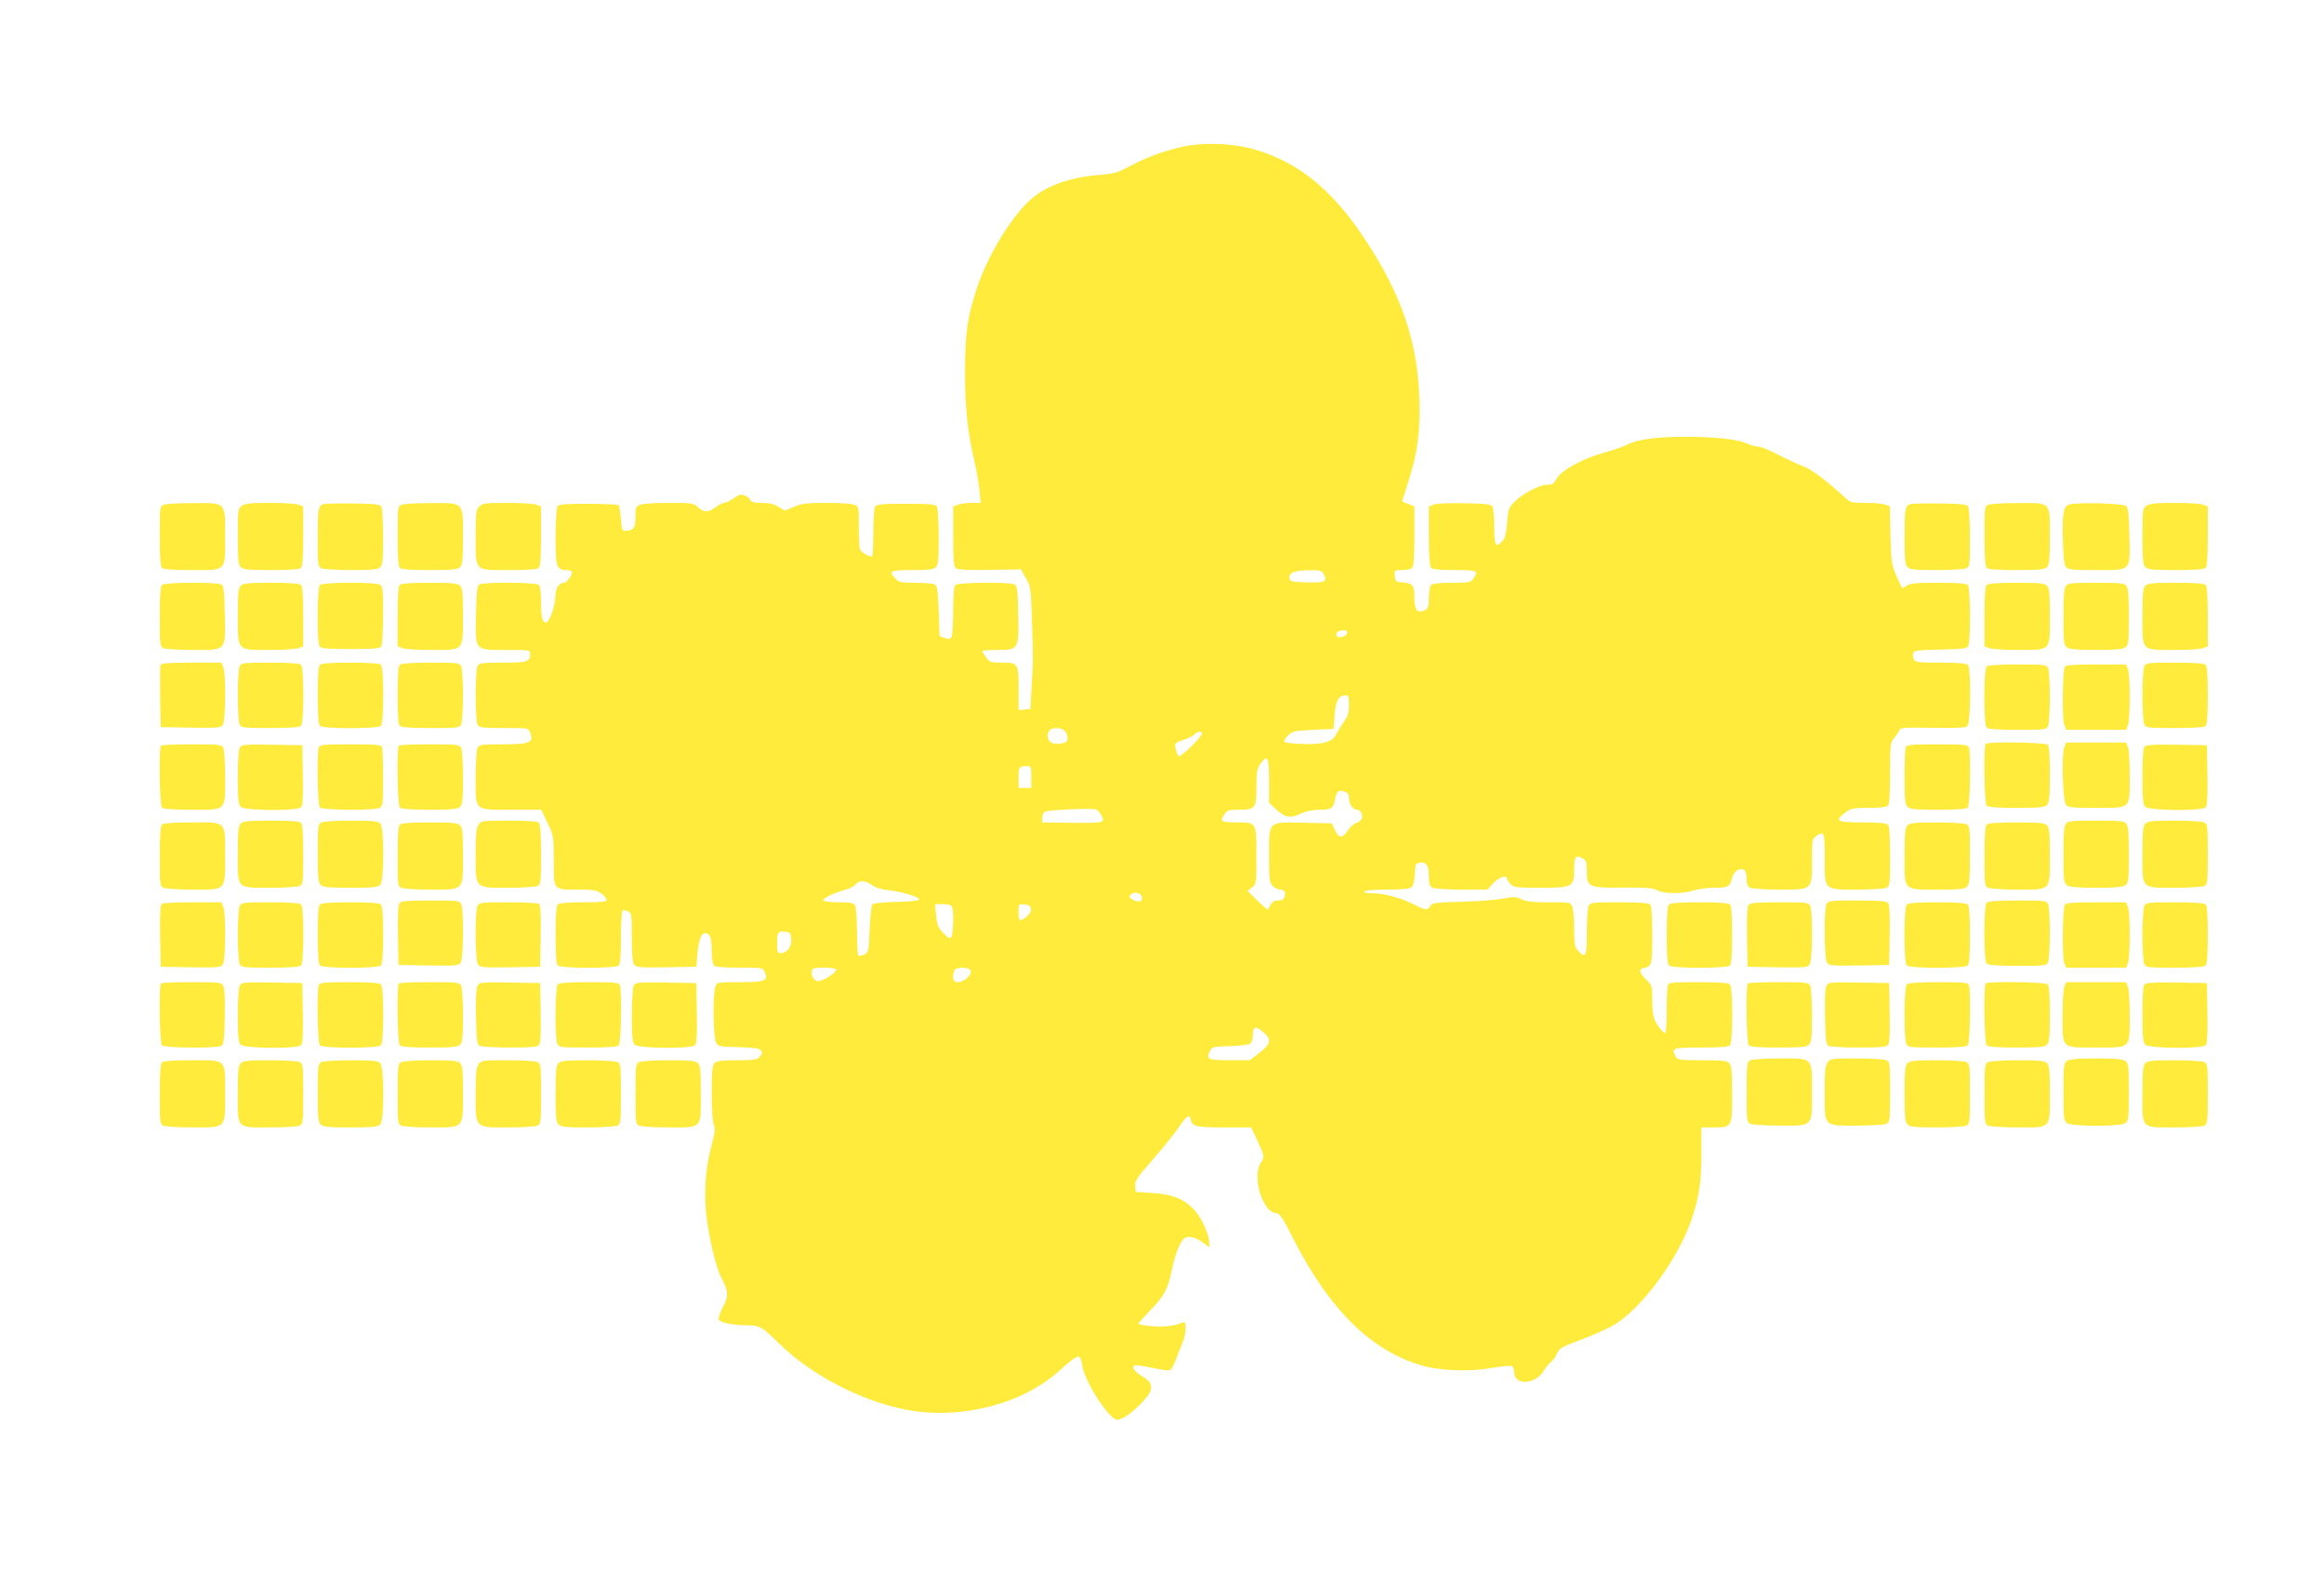 <?xml version="1.0" standalone="no"?>
<!DOCTYPE svg PUBLIC "-//W3C//DTD SVG 20010904//EN"
 "http://www.w3.org/TR/2001/REC-SVG-20010904/DTD/svg10.dtd">
<svg version="1.0" xmlns="http://www.w3.org/2000/svg"
 width="1280pt" height="872pt" viewBox="0 0 1280 872"
 preserveAspectRatio="xMidYMid meet">
<g transform="translate(0,872) scale(0.1,-0.1)"
fill="#ffeb3b" stroke="none">
<path d="M6510 7911 c-103 -23 -192 -56 -291 -108 -64 -34 -87 -41 -160 -46
-168 -13 -300 -61 -387 -140 -107 -99 -234 -309 -292 -486 -53 -162 -64 -246
-65 -461 0 -201 15 -334 55 -505 10 -44 21 -110 25 -147 l7 -68 -50 0 c-28 0
-62 -4 -76 -10 l-26 -10 0 -164 c0 -131 3 -166 15 -176 10 -8 62 -11 186 -9
l172 3 27 -48 c27 -46 28 -54 34 -239 7 -230 7 -203 -2 -357 l-7 -125 -32 -3
-33 -3 0 111 c0 146 -2 150 -90 150 -64 0 -70 2 -89 29 -12 16 -21 32 -21 35
0 3 36 6 80 6 121 0 122 2 118 196 -2 124 -6 157 -18 164 -23 15 -313 13 -328
-2 -8 -8 -12 -55 -12 -142 0 -72 -4 -138 -10 -146 -7 -11 -15 -12 -37 -4 l-28
9 -5 138 c-4 108 -8 140 -20 147 -8 5 -56 10 -106 10 -82 0 -93 2 -112 23 -40
42 -31 47 92 47 91 0 118 3 130 16 13 13 16 42 16 167 0 84 -5 159 -10 167 -8
12 -38 15 -170 15 -132 0 -162 -3 -170 -15 -5 -8 -10 -72 -10 -141 0 -69 -3
-128 -6 -132 -10 -9 -61 20 -68 38 -3 9 -6 66 -6 126 0 108 0 110 -26 119 -14
6 -82 10 -152 10 -107 0 -135 -3 -178 -21 l-52 -22 -35 22 c-24 15 -51 21 -91
21 -42 0 -58 4 -63 16 -3 8 -17 20 -31 25 -20 8 -32 5 -62 -16 -20 -14 -43
-25 -52 -25 -8 0 -26 -9 -40 -19 -43 -34 -72 -36 -101 -7 -25 25 -29 26 -161
26 -74 0 -146 -4 -160 -10 -23 -9 -26 -15 -26 -62 0 -64 -8 -78 -46 -81 -29
-2 -29 -2 -34 65 -3 36 -9 70 -13 75 -5 4 -80 8 -168 8 -131 0 -161 -3 -169
-15 -5 -8 -10 -83 -10 -167 0 -167 5 -183 61 -183 17 0 29 -5 29 -13 0 -19
-29 -57 -45 -57 -26 0 -45 -31 -46 -73 -1 -55 -31 -141 -51 -145 -21 -4 -28
27 -28 119 0 45 -5 80 -12 87 -15 15 -305 17 -328 2 -12 -7 -16 -40 -18 -164
-4 -203 -11 -196 168 -196 129 0 130 0 130 -23 0 -42 -16 -47 -152 -47 -116 0
-128 -2 -138 -19 -13 -26 -13 -296 0 -322 10 -17 22 -19 146 -19 134 0 135 0
144 -25 21 -56 1 -65 -162 -65 -106 0 -118 -2 -128 -19 -5 -11 -10 -82 -10
-158 0 -194 -12 -183 196 -183 l165 0 34 -72 c35 -72 35 -74 35 -210 0 -164
-5 -158 135 -158 82 0 101 -3 126 -21 16 -11 29 -27 29 -35 0 -11 -24 -14
-128 -14 -86 0 -132 -4 -140 -12 -8 -8 -12 -60 -12 -168 0 -108 4 -160 12
-168 17 -17 319 -17 336 0 8 8 12 57 12 154 0 83 4 145 10 149 5 3 19 1 30 -5
19 -10 20 -20 20 -143 0 -91 4 -139 13 -150 11 -16 31 -17 177 -15 l165 3 6
71 c7 75 21 114 42 114 27 0 37 -25 37 -95 0 -42 5 -76 12 -83 8 -8 54 -12
140 -12 127 0 129 0 140 -25 21 -47 1 -55 -138 -55 -124 0 -125 0 -134 -26
-15 -38 -12 -274 3 -304 12 -24 16 -25 124 -28 83 -2 114 -6 123 -18 10 -12 9
-18 -5 -34 -16 -18 -31 -20 -126 -20 -84 0 -111 -3 -123 -16 -13 -13 -16 -42
-16 -164 0 -89 5 -159 11 -174 9 -20 7 -40 -9 -103 -34 -123 -45 -257 -33
-381 13 -130 53 -301 85 -362 39 -76 40 -99 7 -161 -17 -32 -26 -61 -22 -68
11 -17 75 -30 151 -31 75 0 85 -6 181 -100 177 -174 452 -317 700 -365 301
-57 642 31 846 217 47 44 93 78 102 76 10 -2 18 -19 22 -50 13 -89 148 -298
192 -298 30 0 89 42 145 104 59 64 56 98 -8 136 -49 29 -65 60 -31 60 11 0 54
-7 95 -16 41 -9 81 -14 89 -11 8 3 22 27 32 54 9 26 25 67 36 91 10 23 19 61
19 83 0 35 -3 40 -17 34 -47 -19 -104 -26 -170 -20 -40 4 -73 10 -73 14 0 4
29 36 64 72 77 79 99 119 120 223 18 87 44 154 69 175 21 17 61 7 105 -25 l32
-25 0 25 c0 44 -39 133 -80 179 -54 61 -121 89 -235 96 l-90 6 -3 32 c-3 27 9
46 94 142 53 61 118 141 143 177 48 70 64 81 69 48 7 -39 29 -44 185 -44 l148
0 35 -74 c39 -86 40 -88 17 -123 -25 -38 -22 -125 6 -190 26 -59 46 -80 80
-85 20 -2 37 -27 95 -143 201 -395 437 -624 721 -700 97 -26 257 -31 369 -10
53 9 103 14 111 11 9 -3 15 -18 15 -35 0 -74 116 -68 162 8 12 20 31 42 41 50
11 7 25 28 32 45 12 29 26 37 126 74 61 23 141 58 178 78 155 86 359 360 437
585 42 122 55 212 55 367 l0 142 69 0 c100 0 100 0 100 185 0 126 -3 156 -16
169 -12 13 -41 16 -149 16 -123 0 -135 2 -145 19 -26 49 -20 51 138 51 102 0
152 4 160 12 17 17 17 319 0 336 -8 8 -61 12 -174 12 -138 0 -163 -2 -168 -16
-3 -9 -6 -72 -6 -140 0 -68 -4 -124 -8 -124 -12 0 -37 30 -56 67 -11 22 -16
58 -16 114 0 81 -1 82 -36 116 -37 37 -40 56 -8 62 42 7 44 17 44 180 0 109
-4 161 -12 169 -8 8 -60 12 -170 12 -145 0 -158 -1 -168 -19 -5 -11 -10 -76
-10 -145 0 -136 -6 -148 -48 -103 -19 21 -22 34 -22 119 0 53 -4 108 -10 122
-9 26 -10 26 -128 26 -91 0 -127 4 -152 17 -29 14 -41 15 -104 3 -39 -7 -142
-15 -229 -17 -142 -4 -159 -6 -170 -24 -16 -25 -23 -24 -93 11 -73 36 -163 60
-227 60 -29 0 -46 4 -42 10 4 6 56 10 124 10 78 0 123 4 134 12 11 9 17 31 19
73 3 54 5 60 26 63 38 6 52 -15 52 -74 0 -42 4 -55 19 -64 11 -5 83 -10 161
-10 l142 0 32 35 c30 33 76 48 76 25 0 -5 9 -19 20 -30 18 -18 33 -20 165 -20
178 0 185 4 185 105 0 69 8 78 51 55 15 -9 19 -22 19 -70 0 -87 9 -91 203 -89
123 1 161 -2 185 -15 39 -20 133 -21 198 -1 27 8 78 15 114 15 77 0 90 7 99
51 4 21 16 38 31 46 33 16 50 0 50 -48 0 -28 5 -41 19 -49 11 -5 83 -10 160
-10 185 0 181 -4 181 159 0 113 1 121 22 135 45 32 48 25 48 -119 0 -181 -7
-175 181 -175 77 0 149 5 160 10 18 10 19 23 19 173 0 114 -4 167 -12 175 -8
8 -54 12 -140 12 -143 0 -156 8 -95 54 31 24 42 26 128 26 61 0 99 4 107 12 8
8 12 62 12 179 0 161 1 169 24 196 12 15 25 35 28 43 4 12 33 14 182 11 128
-2 181 1 191 9 20 16 22 319 3 338 -8 8 -56 12 -150 12 -117 0 -138 2 -146 16
-5 9 -7 25 -5 35 4 16 21 18 149 21 115 2 147 6 154 18 15 23 13 323 -2 338
-8 8 -59 12 -163 12 -122 0 -155 -3 -173 -16 -13 -9 -25 -14 -26 -13 -2 2 -16
33 -32 69 -26 61 -28 76 -32 223 l-3 158 -25 9 c-14 6 -63 10 -108 10 -80 0
-84 1 -118 33 -101 92 -182 153 -225 168 -27 10 -88 38 -136 63 -48 25 -99 46
-113 46 -13 0 -41 7 -62 17 -52 23 -165 36 -327 37 -164 1 -274 -13 -333 -43
-23 -12 -81 -32 -129 -45 -113 -30 -235 -97 -260 -143 -15 -27 -23 -33 -51
-33 -43 0 -139 -50 -182 -96 -31 -31 -34 -40 -39 -113 -5 -58 -11 -85 -25
-100 -38 -42 -46 -28 -46 77 0 53 -5 104 -10 112 -7 12 -38 16 -152 18 -84 2
-154 -1 -171 -7 l-27 -11 0 -163 c0 -113 4 -167 12 -175 8 -8 52 -12 130 -12
126 0 133 -3 102 -48 -14 -20 -23 -22 -118 -22 -66 0 -106 -4 -114 -12 -7 -7
-12 -38 -12 -70 0 -52 -3 -60 -25 -70 -39 -18 -55 3 -55 72 0 66 -9 77 -65 82
-37 3 -40 5 -43 36 -3 32 -3 32 40 32 24 0 49 5 56 12 8 8 12 62 12 175 l0
163 -34 14 -34 14 33 104 c53 165 69 283 62 472 -11 304 -98 562 -292 857
-182 280 -369 433 -612 505 -121 35 -284 42 -403 15z m780 -2352 c23 -42 8
-50 -92 -47 -85 3 -93 5 -96 24 -4 29 30 43 110 43 58 1 69 -2 78 -20z m130
-323 c0 -14 -21 -26 -46 -26 -17 0 -19 26 -1 33 24 10 47 7 47 -7z m10 -399
c0 -43 -6 -62 -28 -93 -16 -21 -35 -53 -43 -69 -20 -42 -72 -57 -186 -53 -50
2 -95 7 -99 11 -4 4 4 20 19 35 26 25 34 27 140 32 l112 5 6 78 c7 81 21 106
62 107 14 0 17 -9 17 -53z m-1566 -143 c9 -8 16 -26 16 -39 0 -19 -7 -25 -34
-30 -19 -4 -43 -2 -55 4 -23 13 -28 50 -9 69 17 17 64 15 82 -4z m756 -14 c0
-19 -119 -135 -129 -125 -5 6 -12 24 -16 42 -6 30 -5 31 44 48 27 9 55 23 61
31 14 16 40 19 40 4z m370 -261 l0 -121 42 -39 c49 -44 73 -48 137 -19 27 13
65 20 101 20 64 0 74 7 84 62 7 40 20 49 54 37 16 -6 22 -16 22 -38 0 -31 22
-61 45 -61 20 0 35 -32 24 -52 -5 -9 -19 -19 -31 -22 -13 -3 -32 -21 -43 -38
-29 -47 -51 -47 -72 -1 l-18 38 -155 3 c-200 4 -190 13 -190 -184 0 -131 2
-146 20 -164 11 -11 29 -20 39 -20 25 0 34 -14 26 -40 -4 -14 -15 -20 -35 -20
-20 0 -33 -7 -41 -22 -6 -13 -13 -25 -16 -27 -2 -3 -28 19 -58 49 l-54 53 25
19 c24 19 24 22 24 173 0 188 2 185 -111 185 -85 0 -93 6 -63 48 13 19 24 22
79 22 89 0 95 8 95 127 0 80 3 99 21 124 40 57 49 41 49 -92z m-1310 21 l0
-60 -35 0 -35 0 0 53 c0 62 3 67 42 67 28 0 28 -1 28 -60z m386 -211 c22 -43
19 -43 -188 -41 l-138 2 0 24 c0 13 6 28 13 34 12 11 256 22 285 13 7 -2 19
-16 28 -32z m-1257 -388 c14 -11 52 -21 86 -25 72 -7 171 -37 168 -51 -2 -6
-54 -11 -125 -13 -68 -1 -127 -7 -133 -13 -5 -5 -12 -67 -15 -137 -5 -122 -6
-127 -29 -139 -14 -6 -29 -10 -33 -7 -4 3 -8 61 -8 130 0 69 -5 134 -10 145
-9 16 -22 19 -90 19 -43 0 -82 5 -85 10 -7 11 58 42 123 60 21 5 47 19 57 31
22 23 50 20 94 -10z m1481 -66 c0 -21 -16 -26 -44 -14 -30 14 -33 24 -9 38 21
11 53 -3 53 -24z m-1046 -51 c10 -25 7 -147 -4 -164 -8 -12 -15 -9 -44 20 -29
30 -35 44 -40 98 l-6 62 44 0 c31 0 46 -5 50 -16z m434 -10 c2 -14 -7 -29 -24
-43 -38 -30 -44 -27 -44 25 0 45 0 45 33 42 24 -2 33 -8 35 -24z m-1320 -166
c4 -42 -24 -78 -58 -78 -17 0 -20 7 -20 53 0 63 4 69 45 65 27 -3 30 -7 33
-40z m247 -167 c6 -11 -39 -45 -78 -60 -20 -8 -30 -7 -42 5 -16 16 -20 46 -8
57 10 11 121 8 128 -2z m734 0 c28 -18 -22 -71 -68 -71 -22 0 -28 29 -15 64 7
17 59 22 83 7z m1620 -347 c46 -38 41 -64 -22 -113 l-54 -41 -110 0 c-120 0
-132 6 -109 51 11 23 17 24 111 27 54 1 105 8 112 14 7 6 13 25 13 43 0 53 14
57 59 19z"/>
<path d="M903 5940 c-23 -9 -23 -13 -23 -173 0 -113 4 -167 12 -175 8 -8 59
-12 164 -12 194 0 184 -10 184 187 0 190 7 183 -177 182 -76 0 -148 -4 -160
-9z"/>
<path d="M1332 5934 c-21 -15 -22 -21 -22 -169 0 -126 3 -156 16 -169 13 -13
43 -16 168 -16 105 0 156 4 164 12 8 8 12 62 12 175 l0 163 -26 10 c-14 6 -85
10 -157 10 -104 0 -137 -3 -155 -16z"/>
<path d="M1780 5943 c-27 -11 -30 -27 -30 -185 0 -145 1 -158 19 -168 11 -5
84 -10 165 -10 118 0 147 3 160 16 13 13 16 42 16 167 0 84 -5 159 -10 167 -7
12 -38 15 -157 17 -81 1 -155 -1 -163 -4z"/>
<path d="M2213 5940 c-23 -9 -23 -13 -23 -173 0 -113 4 -167 12 -175 8 -8 59
-12 164 -12 125 0 155 3 168 16 13 13 16 42 16 165 0 197 8 189 -177 188 -76
0 -148 -4 -160 -9z"/>
<path d="M2640 5930 c-18 -18 -20 -33 -20 -163 0 -197 -10 -187 184 -187 105
0 156 4 164 12 8 8 12 62 12 175 l0 163 -26 10 c-14 6 -86 10 -160 10 -121 0
-136 -2 -154 -20z"/>
<path d="M10520 5943 c-27 -11 -30 -26 -30 -180 0 -125 3 -154 16 -167 13 -13
42 -16 160 -16 81 0 154 5 165 10 18 10 19 23 19 168 0 86 -5 164 -10 172 -7
12 -38 15 -157 17 -81 1 -155 -1 -163 -4z"/>
<path d="M10953 5940 c-23 -9 -23 -13 -23 -173 0 -113 4 -167 12 -175 8 -8 59
-12 164 -12 125 0 155 3 168 16 13 13 16 43 16 169 0 195 9 185 -180 184 -74
0 -145 -4 -157 -9z"/>
<path d="M11393 5940 c-29 -12 -35 -50 -31 -202 2 -87 7 -130 17 -141 11 -15
37 -17 167 -17 196 0 187 -10 182 194 -2 102 -7 149 -16 158 -16 16 -285 23
-319 8z"/>
<path d="M11822 5934 c-21 -15 -22 -21 -22 -169 0 -126 3 -156 16 -169 13 -13
43 -16 168 -16 105 0 156 4 164 12 8 8 12 62 12 175 l0 163 -26 10 c-14 6 -85
10 -157 10 -104 0 -137 -3 -155 -16z"/>
<path d="M892 5498 c-8 -8 -12 -61 -12 -175 0 -150 1 -163 19 -173 11 -5 83
-10 160 -10 191 0 183 -9 179 196 -2 124 -6 157 -18 164 -23 15 -313 13 -328
-2z"/>
<path d="M1326 5494 c-13 -13 -16 -42 -16 -165 0 -197 -7 -189 174 -189 74 0
146 4 160 10 l26 10 0 163 c0 113 -4 167 -12 175 -8 8 -59 12 -164 12 -125 0
-155 -3 -168 -16z"/>
<path d="M1762 5498 c-15 -15 -17 -315 -2 -338 8 -12 38 -15 170 -15 132 0
162 3 170 15 5 8 10 86 10 172 0 145 -1 158 -19 168 -28 15 -314 13 -329 -2z"/>
<path d="M2202 5498 c-8 -8 -12 -62 -12 -175 l0 -163 26 -10 c14 -6 86 -10
160 -10 181 0 174 -8 174 189 0 123 -3 152 -16 165 -13 13 -43 16 -168 16
-105 0 -156 -4 -164 -12z"/>
<path d="M10942 5498 c-8 -8 -12 -62 -12 -175 l0 -163 26 -10 c14 -6 85 -10
157 -10 186 0 177 -9 177 185 0 126 -3 156 -16 169 -13 13 -43 16 -168 16
-105 0 -156 -4 -164 -12z"/>
<path d="M11379 5493 c-11 -12 -14 -54 -14 -170 0 -142 2 -156 19 -169 15 -10
55 -14 161 -14 106 0 146 4 161 14 17 13 19 27 19 169 0 116 -3 158 -14 170
-11 15 -36 17 -166 17 -130 0 -155 -2 -166 -17z"/>
<path d="M11816 5494 c-13 -13 -16 -43 -16 -169 0 -194 -9 -185 177 -185 72 0
143 4 157 10 l26 10 0 163 c0 113 -4 167 -12 175 -8 8 -59 12 -164 12 -125 0
-155 -3 -168 -16z"/>
<path d="M884 5057 c-2 -7 -3 -87 -2 -177 l3 -165 165 -3 c146 -2 166 -1 177
15 16 21 18 278 3 317 l-10 26 -165 0 c-126 0 -167 -3 -171 -13z"/>
<path d="M1320 5051 c-5 -11 -10 -83 -10 -161 0 -78 5 -150 10 -161 10 -18 23
-19 168 -19 110 0 162 4 170 12 17 17 17 319 0 336 -8 8 -60 12 -170 12 -145
0 -158 -1 -168 -19z"/>
<path d="M1762 5058 c-8 -8 -12 -60 -12 -168 0 -108 4 -160 12 -168 17 -17
319 -17 336 0 17 17 17 319 0 336 -8 8 -60 12 -168 12 -108 0 -160 -4 -168
-12z"/>
<path d="M2202 5058 c-8 -8 -12 -60 -12 -168 0 -108 4 -160 12 -168 8 -8 60
-12 170 -12 145 0 158 1 168 19 5 11 10 83 10 161 0 78 -5 150 -10 161 -10 18
-23 19 -168 19 -110 0 -162 -4 -170 -12z"/>
<path d="M11810 5051 c-5 -11 -10 -83 -10 -161 0 -78 5 -150 10 -161 10 -18
23 -19 168 -19 110 0 162 4 170 12 8 8 12 60 12 168 0 108 -4 160 -12 168 -8
8 -60 12 -170 12 -145 0 -158 -1 -168 -19z"/>
<path d="M10942 5048 c-17 -17 -17 -319 0 -336 8 -8 60 -12 170 -12 145 0 158
1 168 19 5 11 10 83 10 161 0 78 -5 150 -10 161 -10 18 -23 19 -168 19 -110 0
-162 -4 -170 -12z"/>
<path d="M11373 5048 c-13 -20 -16 -289 -4 -320 l11 -28 165 0 165 0 10 26 c6
14 10 83 10 154 0 71 -4 140 -10 154 l-10 26 -164 0 c-121 0 -167 -3 -173 -12z"/>
<path d="M10937 4623 c-13 -12 -8 -328 5 -341 8 -8 59 -12 164 -12 125 0 155
3 168 16 13 13 16 43 16 168 0 105 -4 156 -12 164 -13 13 -329 18 -341 5z"/>
<path d="M11369 4603 c-15 -41 -8 -296 10 -316 11 -15 36 -17 167 -17 193 0
184 -9 184 177 0 72 -4 143 -10 157 l-10 26 -165 0 -165 0 -11 -27z"/>
<path d="M887 4613 c-13 -12 -8 -328 5 -341 8 -8 59 -12 164 -12 194 0 184
-10 184 183 0 76 -5 147 -10 158 -10 18 -23 19 -174 19 -89 0 -166 -3 -169 -7z"/>
<path d="M1320 4601 c-5 -11 -10 -83 -10 -165 0 -118 3 -147 16 -160 21 -22
315 -24 333 -2 8 9 11 65 9 177 l-3 164 -167 3 c-157 2 -168 1 -178 -17z"/>
<path d="M1756 4604 c-12 -31 -7 -319 6 -332 15 -15 301 -17 329 -2 17 10 19
23 19 165 0 84 -3 160 -6 169 -5 14 -30 16 -174 16 -144 0 -169 -2 -174 -16z"/>
<path d="M2197 4613 c-13 -12 -8 -328 5 -341 8 -8 59 -12 164 -12 125 0 155 3
168 16 13 13 16 42 16 160 0 81 -5 154 -10 165 -10 18 -23 19 -174 19 -89 0
-166 -3 -169 -7z"/>
<path d="M10496 4604 c-3 -9 -6 -82 -6 -164 0 -122 3 -151 16 -164 13 -13 43
-16 168 -16 105 0 156 4 164 12 13 13 18 301 6 332 -5 14 -30 16 -174 16 -144
0 -169 -2 -174 -16z"/>
<path d="M11812 4608 c-8 -8 -12 -58 -12 -164 0 -125 3 -155 16 -168 21 -22
315 -24 333 -2 8 9 11 65 9 177 l-3 164 -165 3 c-120 2 -169 -1 -178 -10z"/>
<path d="M1326 4184 c-13 -13 -16 -43 -16 -169 0 -195 -10 -185 183 -185 76 0
147 5 158 10 18 10 19 23 19 173 0 114 -4 167 -12 175 -8 8 -59 12 -164 12
-125 0 -155 -3 -168 -16z"/>
<path d="M1768 4189 c-16 -9 -18 -28 -18 -169 0 -131 3 -161 16 -174 13 -13
42 -16 164 -16 122 0 151 3 164 16 23 23 23 315 0 338 -13 13 -42 16 -162 16
-81 0 -155 -5 -164 -11z"/>
<path d="M2636 4178 c-13 -18 -16 -52 -16 -165 0 -191 -7 -183 181 -183 77 0
149 5 160 10 18 10 19 23 19 173 0 114 -4 167 -12 175 -8 8 -59 12 -164 12
-147 0 -154 -1 -168 -22z"/>
<path d="M11379 4183 c-11 -12 -14 -54 -14 -170 0 -142 2 -156 19 -169 15 -10
55 -14 161 -14 106 0 146 4 161 14 17 13 19 27 19 169 0 116 -3 158 -14 170
-11 15 -36 17 -166 17 -130 0 -155 -2 -166 -17z"/>
<path d="M11816 4184 c-13 -13 -16 -43 -16 -169 0 -195 -10 -185 183 -185 76
0 147 5 158 10 18 10 19 23 19 175 0 152 -1 165 -19 175 -11 5 -84 10 -165 10
-118 0 -147 -3 -160 -16z"/>
<path d="M892 4178 c-8 -8 -12 -61 -12 -175 0 -150 1 -163 19 -173 11 -5 83
-10 160 -10 188 0 181 -8 181 183 0 197 10 187 -184 187 -105 0 -156 -4 -164
-12z"/>
<path d="M2202 4178 c-8 -8 -12 -61 -12 -175 0 -150 1 -163 19 -173 11 -5 83
-10 160 -10 189 0 181 -9 181 189 0 123 -3 152 -16 165 -13 13 -43 16 -168 16
-105 0 -156 -4 -164 -12z"/>
<path d="M10506 4174 c-13 -13 -16 -43 -16 -169 0 -195 -10 -185 187 -185 115
0 144 3 157 16 13 13 16 43 16 174 0 147 -1 160 -19 170 -11 5 -84 10 -165 10
-118 0 -147 -3 -160 -16z"/>
<path d="M10942 4178 c-8 -8 -12 -61 -12 -175 0 -150 1 -163 19 -173 11 -5 82
-10 158 -10 193 0 183 -10 183 185 0 126 -3 156 -16 169 -13 13 -43 16 -168
16 -105 0 -156 -4 -164 -12z"/>
<path d="M2201 3746 c-8 -9 -11 -65 -9 -177 l3 -164 165 -3 c146 -2 166 -1
177 15 16 21 18 295 3 324 -10 18 -23 19 -169 19 -123 0 -161 -3 -170 -14z"/>
<path d="M10060 3741 c-15 -29 -13 -303 3 -324 11 -16 31 -17 177 -15 l165 3
3 164 c2 112 -1 168 -9 177 -9 11 -47 14 -170 14 -146 0 -159 -1 -169 -19z"/>
<path d="M10942 3748 c-17 -17 -17 -319 0 -336 8 -8 60 -12 170 -12 145 0 158
1 168 19 5 11 10 83 10 161 0 78 -5 150 -10 161 -10 18 -23 19 -168 19 -110 0
-162 -4 -170 -12z"/>
<path d="M892 3742 c-9 -7 -12 -49 -10 -178 l3 -169 165 -3 c146 -2 166 -1
177 15 16 21 18 278 3 317 l-10 26 -157 0 c-87 0 -164 -4 -171 -8z"/>
<path d="M1320 3731 c-5 -11 -10 -83 -10 -161 0 -78 5 -150 10 -161 10 -18 23
-19 168 -19 110 0 162 4 170 12 17 17 17 319 0 336 -8 8 -60 12 -170 12 -145
0 -158 -1 -168 -19z"/>
<path d="M1762 3738 c-8 -8 -12 -60 -12 -168 0 -108 4 -160 12 -168 17 -17
319 -17 336 0 17 17 17 319 0 336 -8 8 -60 12 -168 12 -108 0 -160 -4 -168
-12z"/>
<path d="M2630 3731 c-15 -29 -13 -303 3 -324 11 -16 31 -17 177 -15 l165 3 3
169 c2 129 -1 171 -10 178 -7 4 -84 8 -170 8 -145 0 -158 -1 -168 -19z"/>
<path d="M9192 3738 c-8 -8 -12 -60 -12 -168 0 -108 4 -160 12 -168 17 -17
319 -17 336 0 8 8 12 60 12 168 0 108 -4 160 -12 168 -8 8 -60 12 -168 12
-108 0 -160 -4 -168 -12z"/>
<path d="M9631 3736 c-8 -9 -11 -65 -9 -177 l3 -164 165 -3 c146 -2 166 -1
177 15 16 21 18 295 3 324 -10 18 -23 19 -169 19 -123 0 -161 -3 -170 -14z"/>
<path d="M10502 3738 c-17 -17 -17 -319 0 -336 17 -17 319 -17 336 0 8 8 12
60 12 168 0 108 -4 160 -12 168 -8 8 -60 12 -168 12 -108 0 -160 -4 -168 -12z"/>
<path d="M11373 3738 c-13 -20 -16 -289 -4 -320 l11 -28 165 0 165 0 10 26 c6
14 10 83 10 154 0 71 -4 140 -10 154 l-10 26 -164 0 c-121 0 -167 -3 -173 -12z"/>
<path d="M11810 3731 c-5 -11 -10 -83 -10 -161 0 -78 5 -150 10 -161 10 -18
23 -19 168 -19 110 0 162 4 170 12 8 8 12 60 12 168 0 108 -4 160 -12 168 -8
8 -60 12 -170 12 -145 0 -158 -1 -168 -19z"/>
<path d="M887 3303 c-13 -12 -8 -328 5 -341 15 -15 305 -17 328 -2 12 7 16 39
18 159 2 96 -1 157 -8 170 -10 20 -19 21 -174 21 -89 0 -166 -3 -169 -7z"/>
<path d="M1320 3291 c-5 -11 -10 -83 -10 -165 0 -118 3 -147 16 -160 21 -22
315 -24 333 -2 8 9 11 65 9 177 l-3 164 -167 3 c-157 2 -168 1 -178 -17z"/>
<path d="M1756 3294 c-12 -31 -7 -319 6 -332 17 -17 319 -17 336 0 17 17 17
319 0 336 -8 8 -61 12 -174 12 -138 0 -163 -2 -168 -16z"/>
<path d="M2197 3303 c-13 -12 -8 -328 5 -341 8 -8 59 -12 164 -12 125 0 155 3
168 16 13 13 16 42 16 160 0 81 -5 154 -10 165 -10 18 -23 19 -174 19 -89 0
-166 -3 -169 -7z"/>
<path d="M2630 3290 c-8 -14 -10 -74 -8 -171 2 -120 6 -152 18 -159 8 -5 83
-10 166 -10 117 0 154 3 163 14 8 9 11 65 9 177 l-3 164 -167 3 c-161 2 -167
2 -178 -18z"/>
<path d="M3072 3298 c-15 -15 -17 -301 -2 -329 10 -18 23 -19 168 -19 110 0
162 4 170 12 13 13 18 301 6 332 -5 14 -30 16 -168 16 -113 0 -166 -4 -174
-12z"/>
<path d="M3490 3291 c-5 -11 -10 -83 -10 -165 0 -118 3 -147 16 -160 21 -22
315 -24 333 -2 8 9 11 65 9 177 l-3 164 -167 3 c-157 2 -168 1 -178 -17z"/>
<path d="M9627 3303 c-13 -12 -8 -328 5 -341 8 -8 59 -12 164 -12 125 0 155 3
168 16 13 13 16 42 16 160 0 81 -5 154 -10 165 -10 18 -23 19 -174 19 -89 0
-166 -3 -169 -7z"/>
<path d="M10060 3290 c-8 -14 -10 -74 -8 -171 2 -120 6 -152 18 -159 8 -5 83
-10 166 -10 117 0 154 3 163 14 8 9 11 65 9 177 l-3 164 -167 3 c-161 2 -167
2 -178 -18z"/>
<path d="M10502 3298 c-15 -15 -17 -301 -2 -329 10 -18 23 -19 168 -19 110 0
162 4 170 12 13 13 18 301 6 332 -5 14 -30 16 -168 16 -113 0 -166 -4 -174
-12z"/>
<path d="M10937 3303 c-13 -12 -8 -328 5 -341 8 -8 59 -12 164 -12 125 0 155
3 168 16 13 13 16 43 16 168 0 105 -4 156 -12 164 -13 13 -329 18 -341 5z"/>
<path d="M11370 3284 c-6 -14 -10 -85 -10 -157 0 -186 -9 -177 185 -177 194 0
185 -9 185 177 0 72 -4 143 -10 157 l-10 26 -165 0 -165 0 -10 -26z"/>
<path d="M11812 3298 c-8 -8 -12 -58 -12 -164 0 -125 3 -155 16 -168 21 -22
315 -24 333 -2 8 9 11 65 9 177 l-3 164 -165 3 c-120 2 -169 -1 -178 -10z"/>
<path d="M9638 2879 c-16 -9 -18 -28 -18 -174 0 -152 1 -165 19 -175 11 -5 84
-10 165 -10 185 0 176 -9 176 185 0 194 9 185 -178 185 -81 0 -155 -5 -164
-11z"/>
<path d="M10066 2868 c-13 -18 -16 -52 -16 -163 0 -194 -9 -185 176 -185 81 0
154 5 165 10 18 10 19 23 19 175 0 152 -1 165 -19 175 -11 5 -84 10 -165 10
-138 0 -146 -1 -160 -22z"/>
<path d="M11384 2876 c-17 -13 -19 -28 -19 -171 0 -143 2 -158 19 -171 28 -20
294 -20 322 0 17 13 19 28 19 171 0 143 -2 158 -19 171 -15 10 -55 14 -161 14
-106 0 -146 -4 -161 -14z"/>
<path d="M892 2868 c-8 -8 -12 -61 -12 -175 0 -150 1 -163 19 -173 11 -5 83
-10 160 -10 188 0 181 -8 181 183 0 197 10 187 -184 187 -105 0 -156 -4 -164
-12z"/>
<path d="M1326 2864 c-13 -13 -16 -43 -16 -168 0 -197 -11 -186 179 -186 79 0
151 5 162 10 18 10 19 23 19 175 0 152 -1 165 -19 175 -11 5 -84 10 -165 10
-118 0 -147 -3 -160 -16z"/>
<path d="M1768 2869 c-16 -9 -18 -28 -18 -169 0 -131 3 -161 16 -174 13 -13
42 -16 164 -16 122 0 151 3 164 16 23 23 23 315 0 338 -13 13 -42 16 -162 16
-81 0 -155 -5 -164 -11z"/>
<path d="M2208 2869 c-16 -9 -18 -28 -18 -174 0 -152 1 -165 19 -175 11 -5 83
-10 160 -10 189 0 181 -9 181 189 0 123 -3 152 -16 165 -13 13 -42 16 -162 16
-81 0 -155 -5 -164 -11z"/>
<path d="M2636 2858 c-13 -18 -16 -52 -16 -165 0 -191 -7 -183 181 -183 77 0
149 5 160 10 18 10 19 23 19 175 0 152 -1 165 -19 175 -11 5 -84 10 -165 10
-138 0 -146 -1 -160 -22z"/>
<path d="M3076 2864 c-13 -13 -16 -43 -16 -169 0 -126 3 -156 16 -169 13 -13
42 -16 160 -16 81 0 154 5 165 10 18 10 19 23 19 175 0 152 -1 165 -19 175
-11 5 -84 10 -165 10 -118 0 -147 -3 -160 -16z"/>
<path d="M3518 2869 c-16 -9 -18 -28 -18 -174 0 -152 1 -165 19 -175 11 -5 84
-10 164 -10 187 0 177 -11 177 188 0 124 -3 153 -16 166 -13 13 -42 16 -162
16 -81 0 -155 -5 -164 -11z"/>
<path d="M10506 2864 c-13 -13 -16 -43 -16 -169 0 -126 3 -156 16 -169 13 -13
42 -16 160 -16 81 0 154 5 165 10 18 10 19 23 19 175 0 152 -1 165 -19 175
-11 5 -84 10 -165 10 -118 0 -147 -3 -160 -16z"/>
<path d="M10948 2869 c-16 -9 -18 -28 -18 -174 0 -152 1 -165 19 -175 11 -5
84 -10 164 -10 187 0 177 -11 177 188 0 124 -3 153 -16 166 -13 13 -42 16
-162 16 -81 0 -155 -5 -164 -11z"/>
<path d="M11816 2864 c-13 -13 -16 -43 -16 -168 0 -197 -11 -186 179 -186 79
0 151 5 162 10 18 10 19 23 19 175 0 152 -1 165 -19 175 -11 5 -84 10 -165 10
-118 0 -147 -3 -160 -16z"/>
</g>
</svg>
